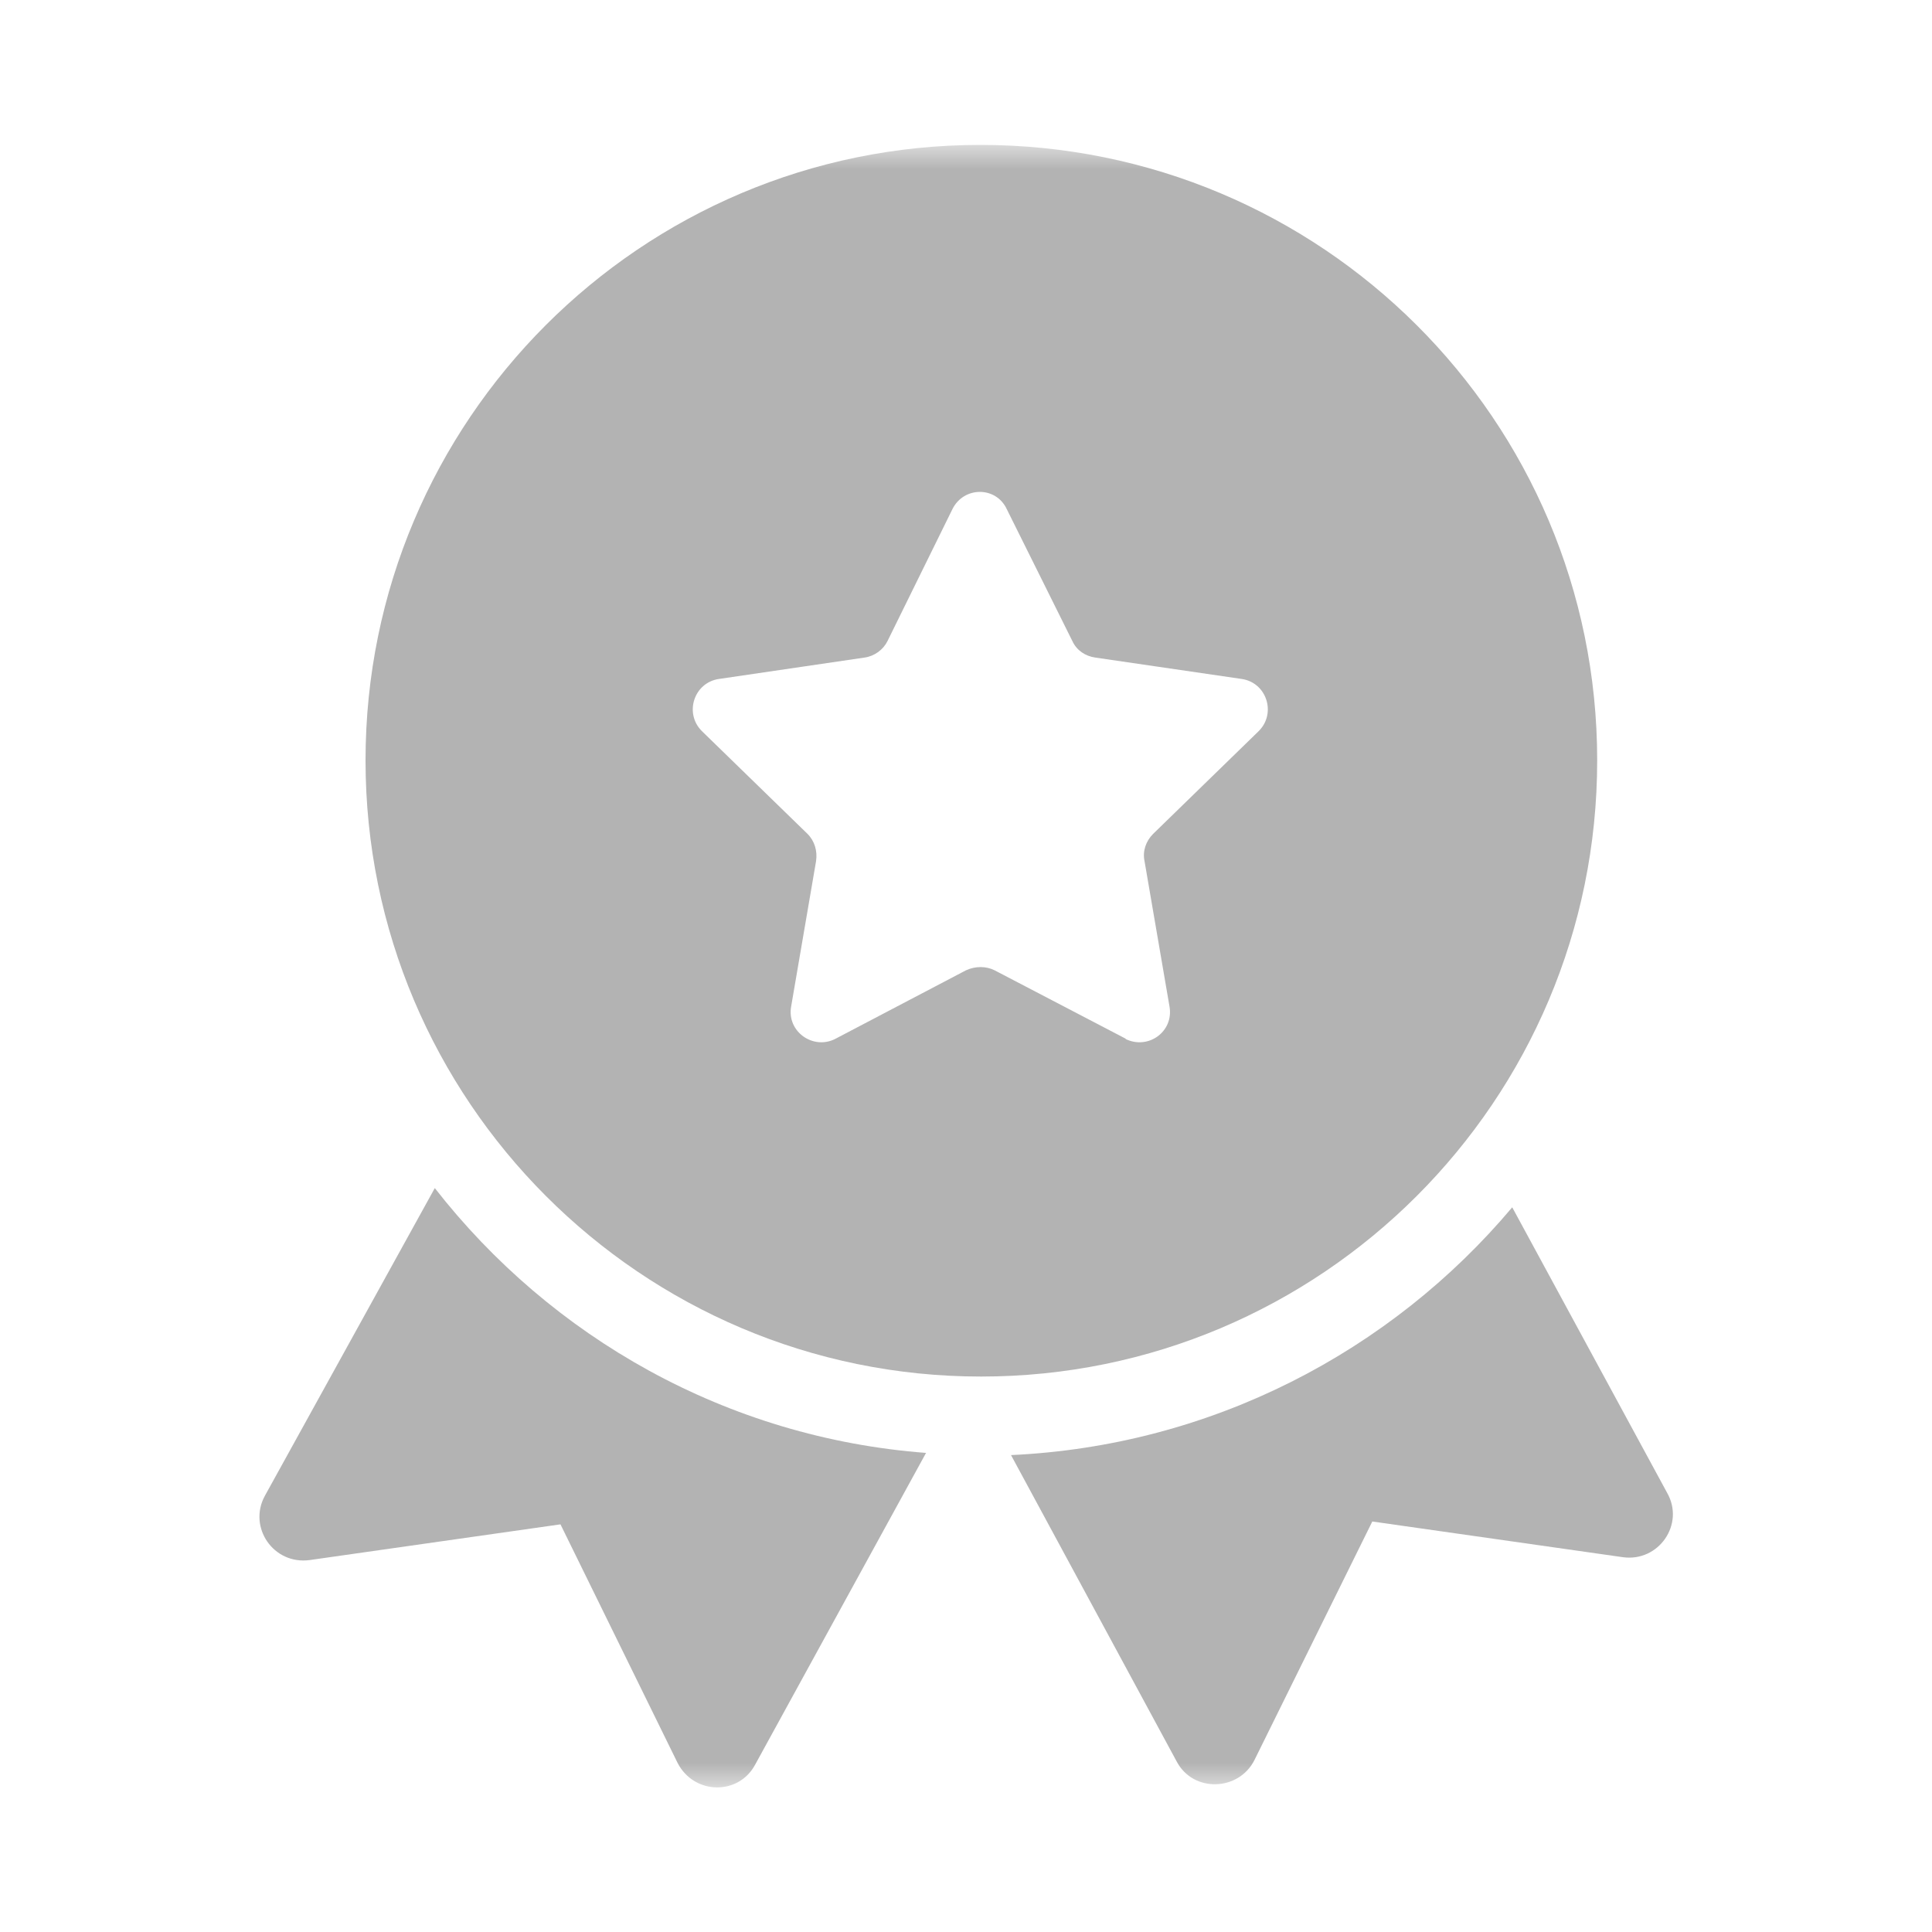 <svg width="40" height="40" viewBox="0 0 40 40" fill="none" xmlns="http://www.w3.org/2000/svg">
<mask id="mask0_4872_6299" style="mask-type:luminance" maskUnits="userSpaceOnUse" x="3" y="3" width="34" height="34">
<path d="M37 3H3V37H37V3Z" fill="white"/>
</mask>
<g mask="url(#mask0_4872_6299)">
<path d="M20.296 3C13.274 3 7.568 8.706 7.568 15.743C7.568 22.779 13.274 28.5 20.311 28.5C27.348 28.5 33.068 22.794 33.068 15.743C33.068 8.691 27.348 3 20.296 3ZM23.312 21.508L20.592 20.089C20.414 20 20.193 20 20 20.089L17.295 21.508C16.837 21.744 16.29 21.36 16.379 20.843L16.896 17.827C16.926 17.62 16.867 17.413 16.719 17.265L14.531 15.136C14.161 14.767 14.368 14.131 14.886 14.057L17.901 13.614C18.108 13.584 18.286 13.451 18.374 13.274L19.72 10.539C19.956 10.066 20.621 10.066 20.843 10.539L22.203 13.274C22.292 13.466 22.469 13.584 22.676 13.614L25.707 14.057C26.224 14.131 26.431 14.767 26.061 15.136L23.874 17.265C23.726 17.413 23.652 17.62 23.696 17.827L24.214 20.843C24.302 21.36 23.77 21.744 23.297 21.508H23.312Z" fill="black" fill-opacity="0.3"/>
<path d="M33.6 32.24L28.412 31.501L25.973 36.438C25.647 37.089 24.701 37.118 24.361 36.468L20.932 30.126C25.086 29.934 28.796 27.982 31.309 24.996L34.517 30.909C34.886 31.56 34.34 32.343 33.6 32.24Z" fill="black" fill-opacity="0.3"/>
<path d="M19.172 30.082L15.639 36.527C15.299 37.178 14.368 37.163 14.028 36.498L11.604 31.56L6.415 32.299C5.661 32.403 5.129 31.619 5.484 30.969L9.002 24.598C11.411 27.687 15.048 29.772 19.187 30.082H19.172Z" fill="black" fill-opacity="0.3"/>
</g>
</svg>
